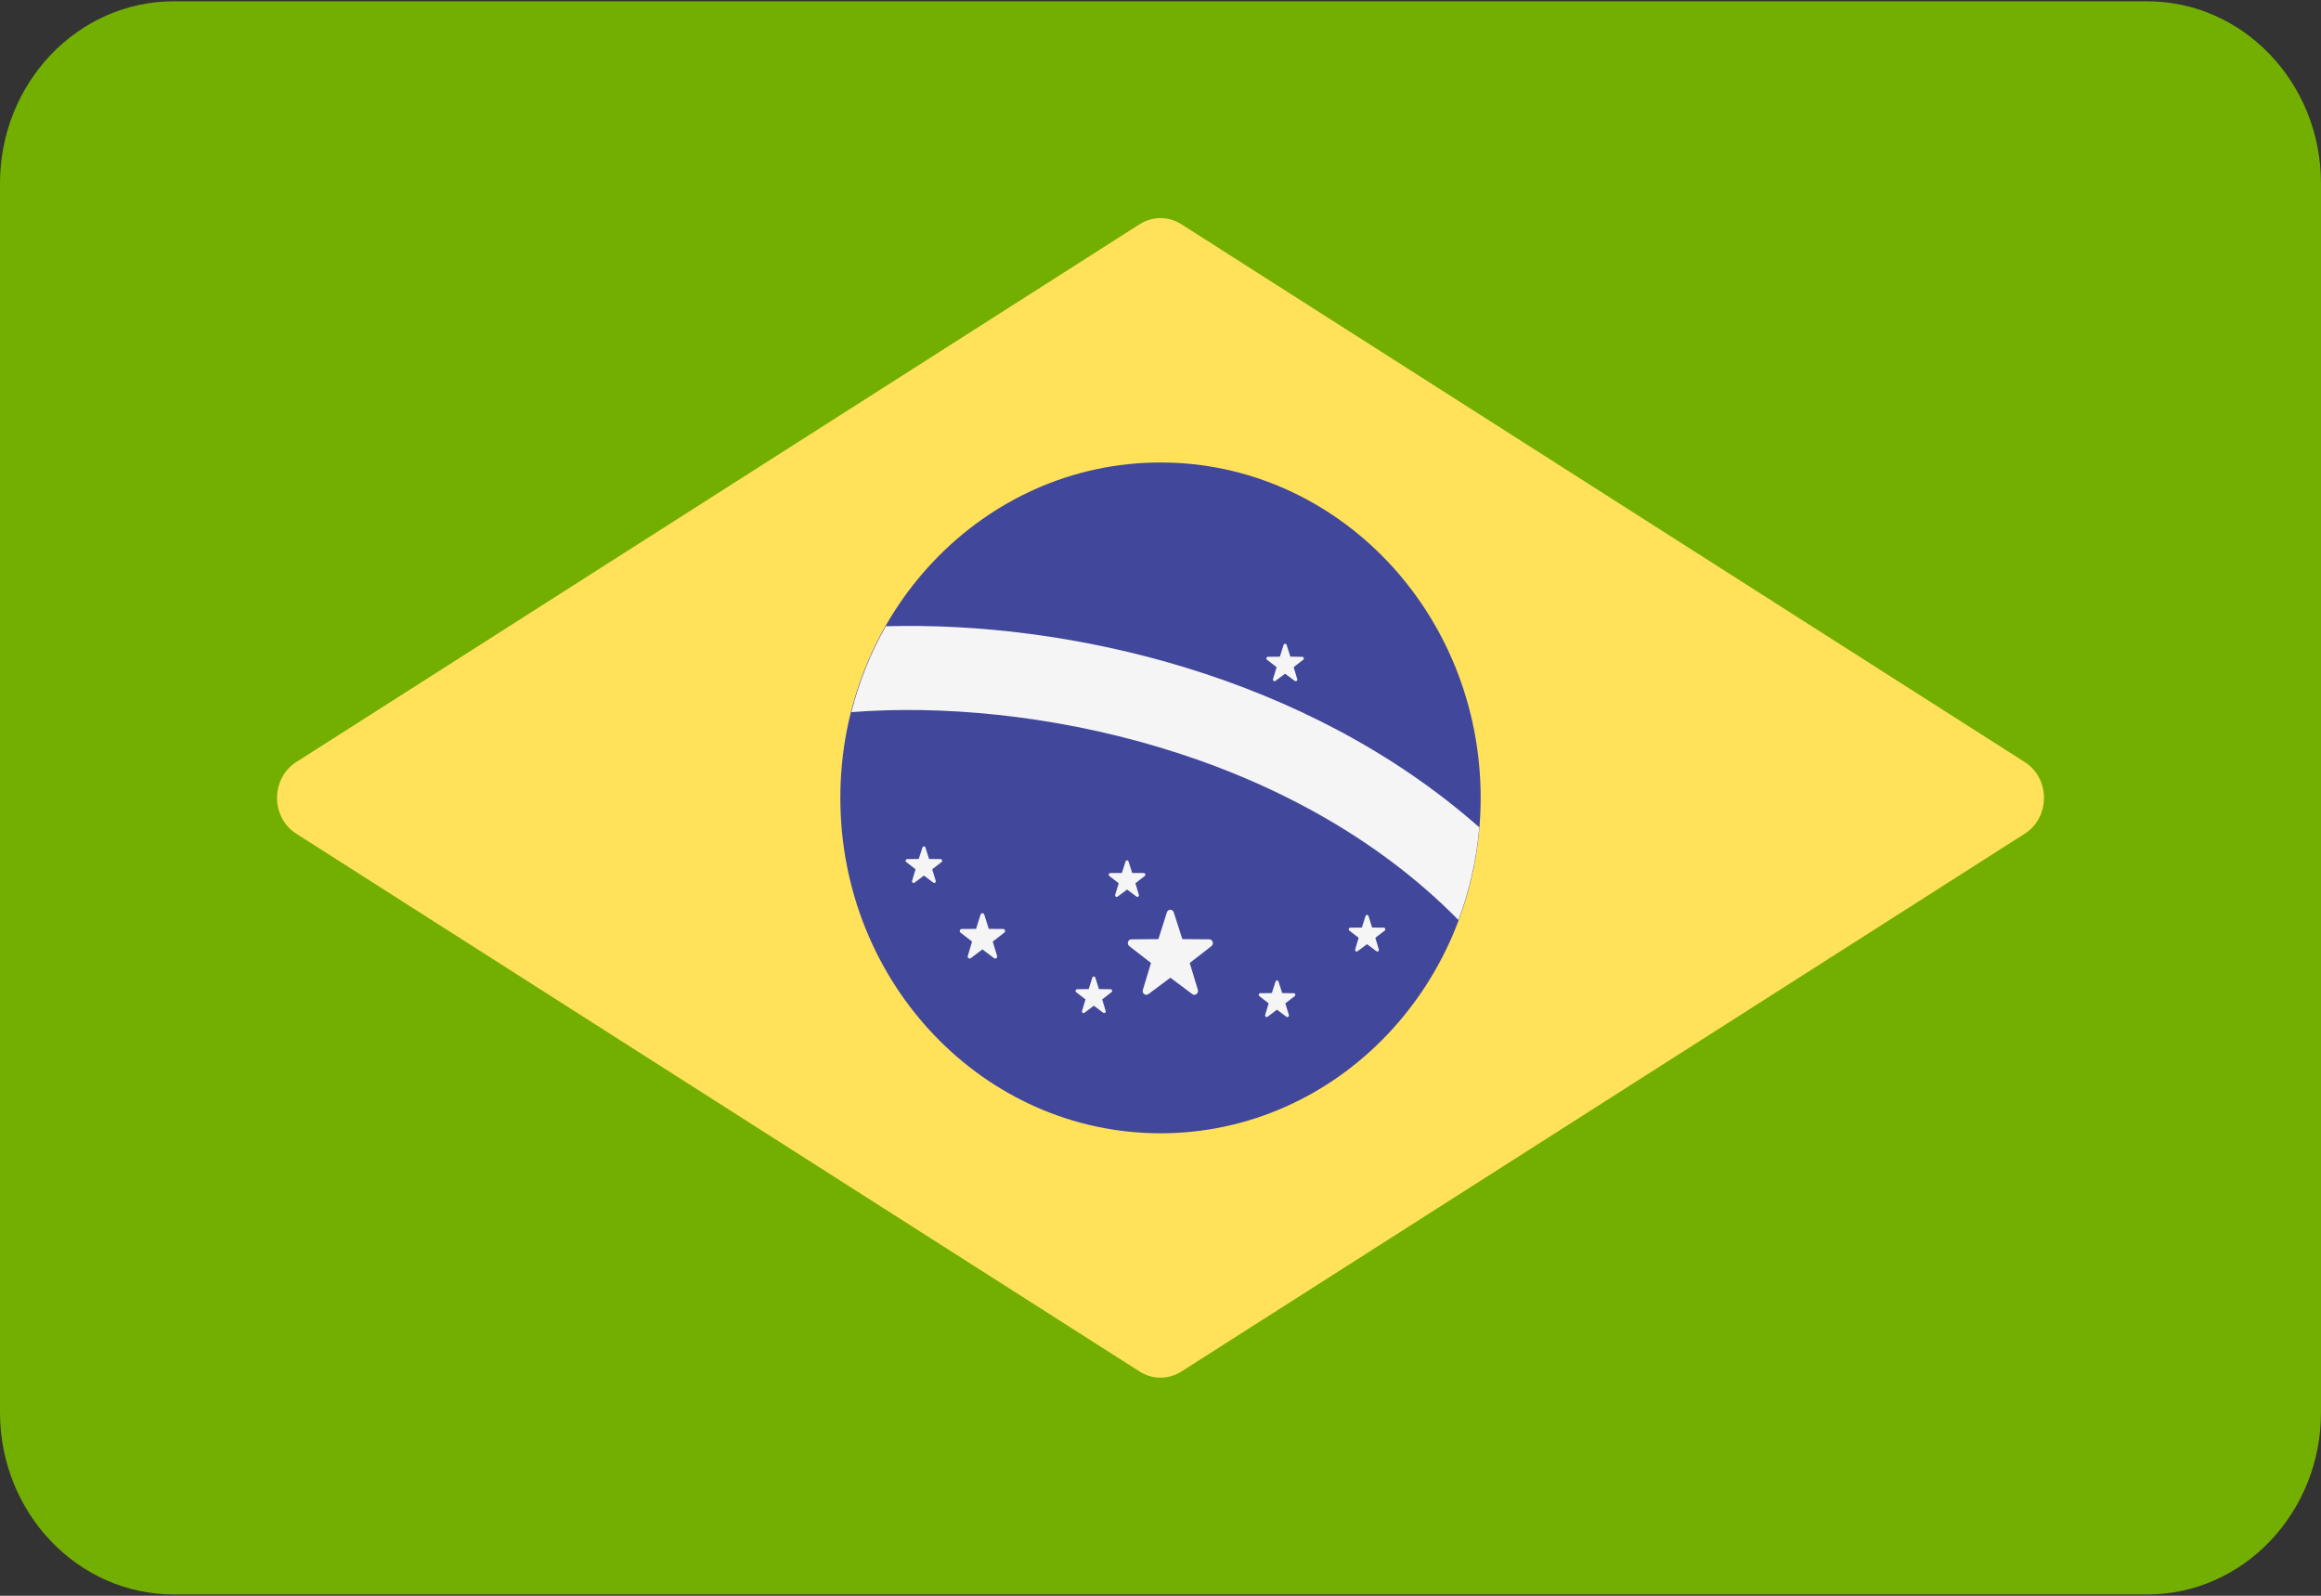 <?xml version="1.0" encoding="UTF-8"?>
<svg width="32px" height="22px" viewBox="0 0 32 22" version="1.1" xmlns="http://www.w3.org/2000/svg" xmlns:xlink="http://www.w3.org/1999/xlink">
    <rect x="0" y="0" width="32" height="22" fill="#333333" stroke="none"/>
    <!-- Generator: Sketch 48.2 (47327) - http://www.bohemiancoding.com/sketch -->
    <title>brazil</title>
    <desc>Created with Sketch.</desc>
    <defs></defs>
    <g id="Page-1" stroke="none" stroke-width="1" fill="none" fill-rule="evenodd">
        <g id="brazil" fill-rule="nonzero">
            <path d="M29.603,0.018 L2.397,0.018 C1.073,0.018 0,1.142 0,2.529 L0,19.471 C0,20.858 1.073,21.982 2.397,21.982 L29.603,21.982 C30.927,21.982 32,20.858 32,19.471 L32,2.529 C32,1.142 30.927,0.018 29.603,0.018 Z" id="Shape" fill="#73AF00"></path>
            <path d="M15.713,3.091 L4.085,10.506 C3.731,10.731 3.731,11.268 4.085,11.494 L15.713,18.909 C15.889,19.021 16.111,19.021 16.287,18.909 L27.915,11.494 C28.269,11.269 28.269,10.731 27.915,10.506 L16.287,3.091 C16.111,2.979 15.889,2.979 15.713,3.091 Z" id="Shape" fill="#FFE15A"></path>
            <ellipse id="Oval" fill="#41479B" cx="16" cy="11" rx="4.414" ry="4.624"></ellipse>
            <g id="Group" transform="translate(11.688, 8.577)" fill="#F5F5F5">
                <path d="M0.525,0.057 C0.317,0.422 0.156,0.819 0.05,1.241 C2.497,1.048 6.116,1.765 8.42,4.107 C8.57,3.705 8.669,3.276 8.707,2.829 C6.328,0.731 3.039,-0.015 0.525,0.057 Z" id="Shape"></path>
                <path d="M4.495,4.001 L4.613,4.37 L4.984,4.373 C5.032,4.373 5.052,4.437 5.014,4.467 L4.715,4.699 L4.827,5.069 C4.841,5.118 4.789,5.157 4.75,5.128 L4.448,4.902 L4.146,5.128 C4.106,5.157 4.054,5.118 4.069,5.069 L4.181,4.699 L3.882,4.467 C3.843,4.437 3.863,4.373 3.911,4.373 L4.283,4.37 L4.4,4.001 C4.416,3.953 4.48,3.953 4.495,4.001 Z" id="Shape"></path>
                <path d="M5.939,4.955 L5.99,5.114 L6.149,5.116 C6.17,5.116 6.179,5.143 6.162,5.156 L6.033,5.256 L6.082,5.415 C6.088,5.436 6.065,5.453 6.048,5.441 L5.918,5.343 L5.788,5.441 C5.772,5.453 5.749,5.436 5.755,5.415 L5.803,5.256 L5.675,5.156 C5.658,5.143 5.667,5.116 5.688,5.116 L5.847,5.114 L5.898,4.955 C5.905,4.935 5.932,4.935 5.939,4.955 Z" id="Shape"></path>
                <path d="M3.871,3.299 L3.922,3.458 L4.082,3.459 C4.102,3.459 4.111,3.487 4.094,3.5 L3.966,3.6 L4.014,3.759 C4.02,3.78 3.998,3.797 3.981,3.784 L3.851,3.687 L3.721,3.784 C3.704,3.797 3.681,3.78 3.687,3.759 L3.736,3.6 L3.607,3.5 C3.59,3.487 3.599,3.46 3.62,3.459 L3.78,3.458 L3.83,3.299 C3.837,3.279 3.865,3.279 3.871,3.299 Z" id="Shape"></path>
                <path d="M1.071,3.107 L1.121,3.265 L1.281,3.267 C1.302,3.267 1.31,3.295 1.294,3.307 L1.165,3.407 L1.213,3.567 C1.219,3.587 1.197,3.604 1.18,3.592 L1.05,3.494 L0.92,3.592 C0.903,3.604 0.881,3.587 0.887,3.567 L0.935,3.407 L0.806,3.307 C0.79,3.295 0.798,3.267 0.819,3.267 L0.979,3.265 L1.03,3.107 C1.036,3.086 1.064,3.086 1.071,3.107 Z" id="Shape"></path>
                <path d="M3.413,4.901 L3.464,5.059 L3.624,5.061 C3.644,5.061 3.653,5.089 3.636,5.102 L3.508,5.201 L3.556,5.361 C3.562,5.381 3.54,5.398 3.523,5.386 L3.393,5.288 L3.263,5.386 C3.246,5.398 3.224,5.381 3.23,5.361 L3.278,5.201 L3.149,5.102 C3.133,5.089 3.141,5.061 3.162,5.061 L3.322,5.059 L3.372,4.901 C3.379,4.88 3.407,4.88 3.413,4.901 Z" id="Shape"></path>
                <path d="M6.051,0.314 L6.103,0.476 L6.266,0.478 C6.288,0.478 6.296,0.506 6.279,0.519 L6.148,0.621 L6.197,0.785 C6.204,0.806 6.181,0.823 6.163,0.81 L6.03,0.711 L5.897,0.81 C5.88,0.823 5.857,0.806 5.863,0.785 L5.913,0.621 L5.781,0.519 C5.764,0.506 5.773,0.478 5.794,0.478 L5.958,0.476 L6.009,0.314 C6.016,0.293 6.045,0.293 6.051,0.314 Z" id="Shape"></path>
                <path d="M1.882,4.032 L1.945,4.229 L2.143,4.23 C2.168,4.231 2.179,4.265 2.158,4.281 L1.999,4.404 L2.059,4.602 C2.066,4.627 2.039,4.649 2.018,4.633 L1.857,4.512 L1.696,4.633 C1.675,4.649 1.647,4.627 1.655,4.602 L1.714,4.404 L1.555,4.281 C1.534,4.265 1.545,4.231 1.571,4.23 L1.769,4.229 L1.831,4.032 C1.84,4.007 1.874,4.007 1.882,4.032 Z" id="Shape"></path>
                <path d="M7.18,4.052 L7.23,4.211 L7.39,4.212 C7.411,4.212 7.42,4.24 7.403,4.253 L7.274,4.352 L7.322,4.512 C7.329,4.533 7.306,4.55 7.289,4.537 L7.159,4.44 L7.029,4.537 C7.012,4.55 6.99,4.533 6.996,4.512 L7.044,4.352 L6.916,4.253 C6.899,4.24 6.908,4.212 6.928,4.212 L7.088,4.211 L7.139,4.052 C7.145,4.031 7.173,4.031 7.18,4.052 Z" id="Shape"></path>
            </g>
        </g>
    </g>
</svg>